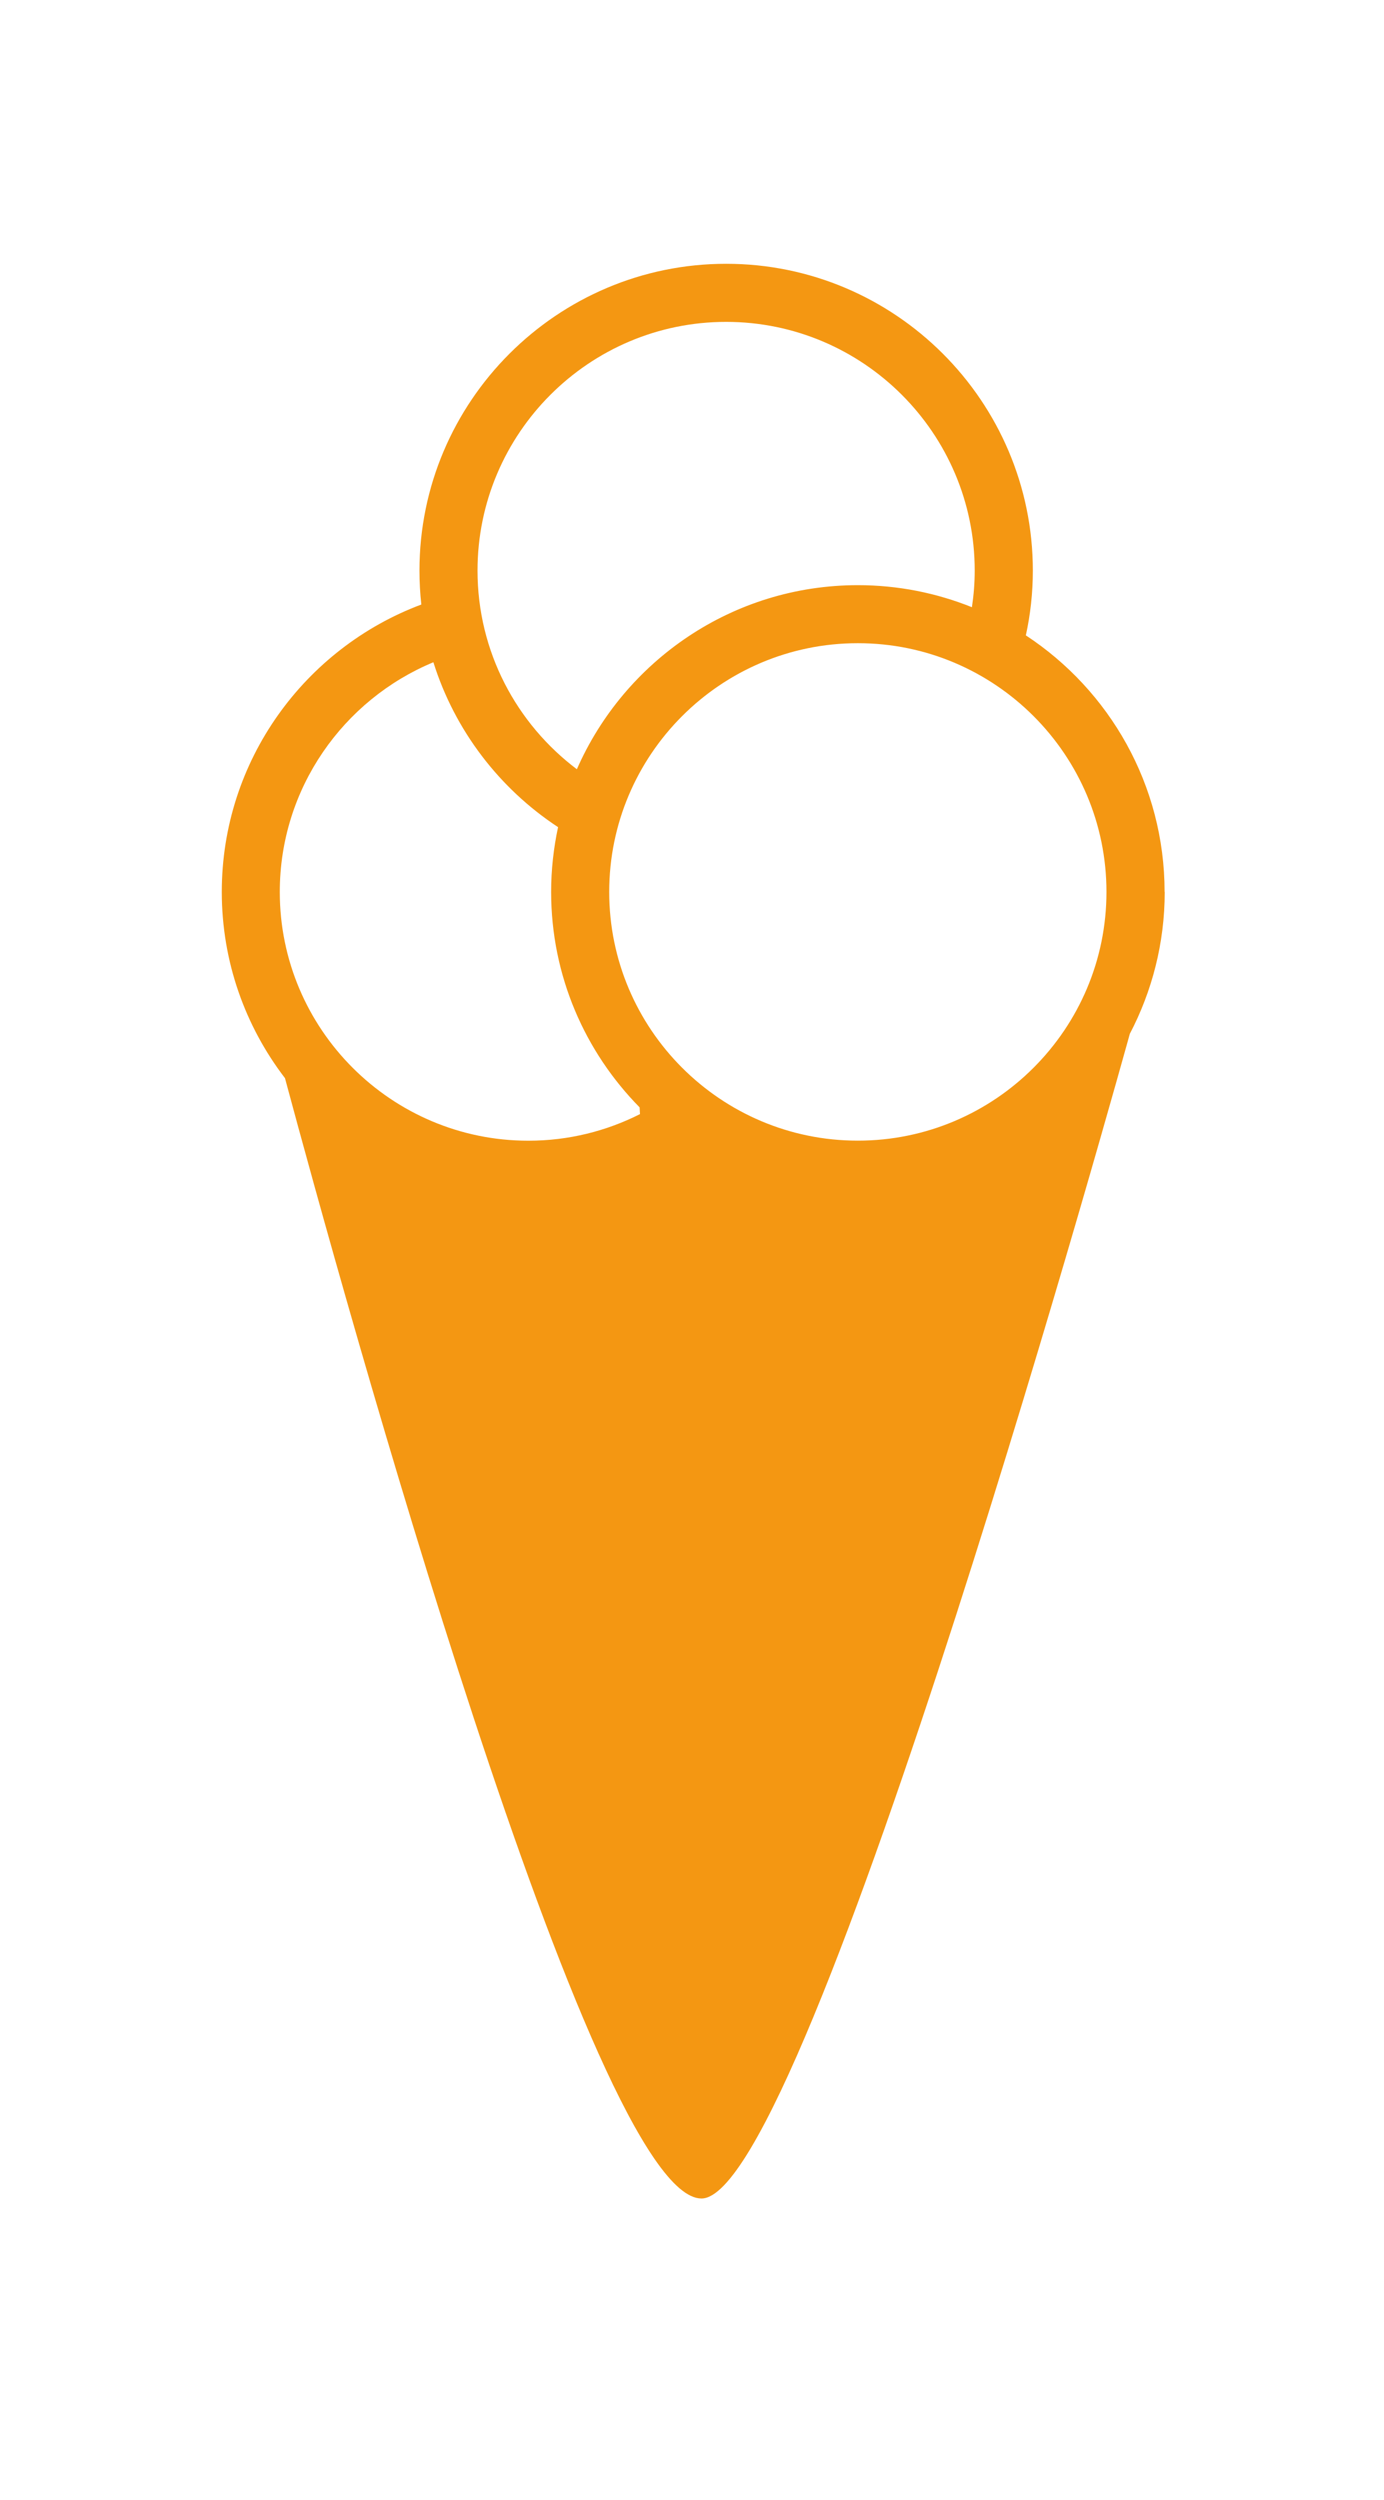 <?xml version="1.0" encoding="UTF-8"?>
<svg xmlns="http://www.w3.org/2000/svg" id="_6" data-name="6" viewBox="0 0 221.66 400.24">
  <defs>
    <style>
      .cls-1 {
        fill: #f49712;
        stroke-width: 0px;
      }
    </style>
  </defs>
  <path class="cls-1" d="m186.52,142.79c0-17.16-8.85-32.29-22.22-41.07.73-3.35,1.12-6.81,1.12-10.37,0-27.09-22.04-49.12-49.12-49.12s-49.12,22.04-49.12,49.12c0,1.84.1,3.65.3,5.43-18.65,6.98-31.96,24.96-31.96,46.01,0,11.2,3.78,21.54,10.12,29.81,9.16,34.07,49.24,179.36,66.71,179.36h0s0,0,0,0c17.14,0,68.6-186.45,68.6-186.45h0c3.56-6.8,5.59-14.53,5.59-22.72Zm-9.31,0c0,21.96-17.86,39.82-39.82,39.82s-39.82-17.86-39.82-39.82,17.86-39.82,39.82-39.82,39.82,17.86,39.82,39.82Zm-60.92-91.26c21.96,0,39.82,17.86,39.82,39.82,0,1.99-.16,3.94-.45,5.86-5.65-2.27-11.81-3.53-18.26-3.53-20.1,0-37.41,12.14-45.01,29.47-9.65-7.27-15.91-18.81-15.91-31.8,0-21.96,17.86-39.82,39.82-39.82Zm-46.88,54.49c3.43,10.93,10.58,20.23,19.97,26.4-.72,3.35-1.11,6.82-1.11,10.38,0,13.42,5.42,25.6,14.17,34.48l.06,1.08c-5.38,2.72-11.45,4.26-17.87,4.26-21.96,0-39.82-17.86-39.82-39.82,0-16.57,10.17-30.79,24.6-36.78Z"></path>
</svg>
